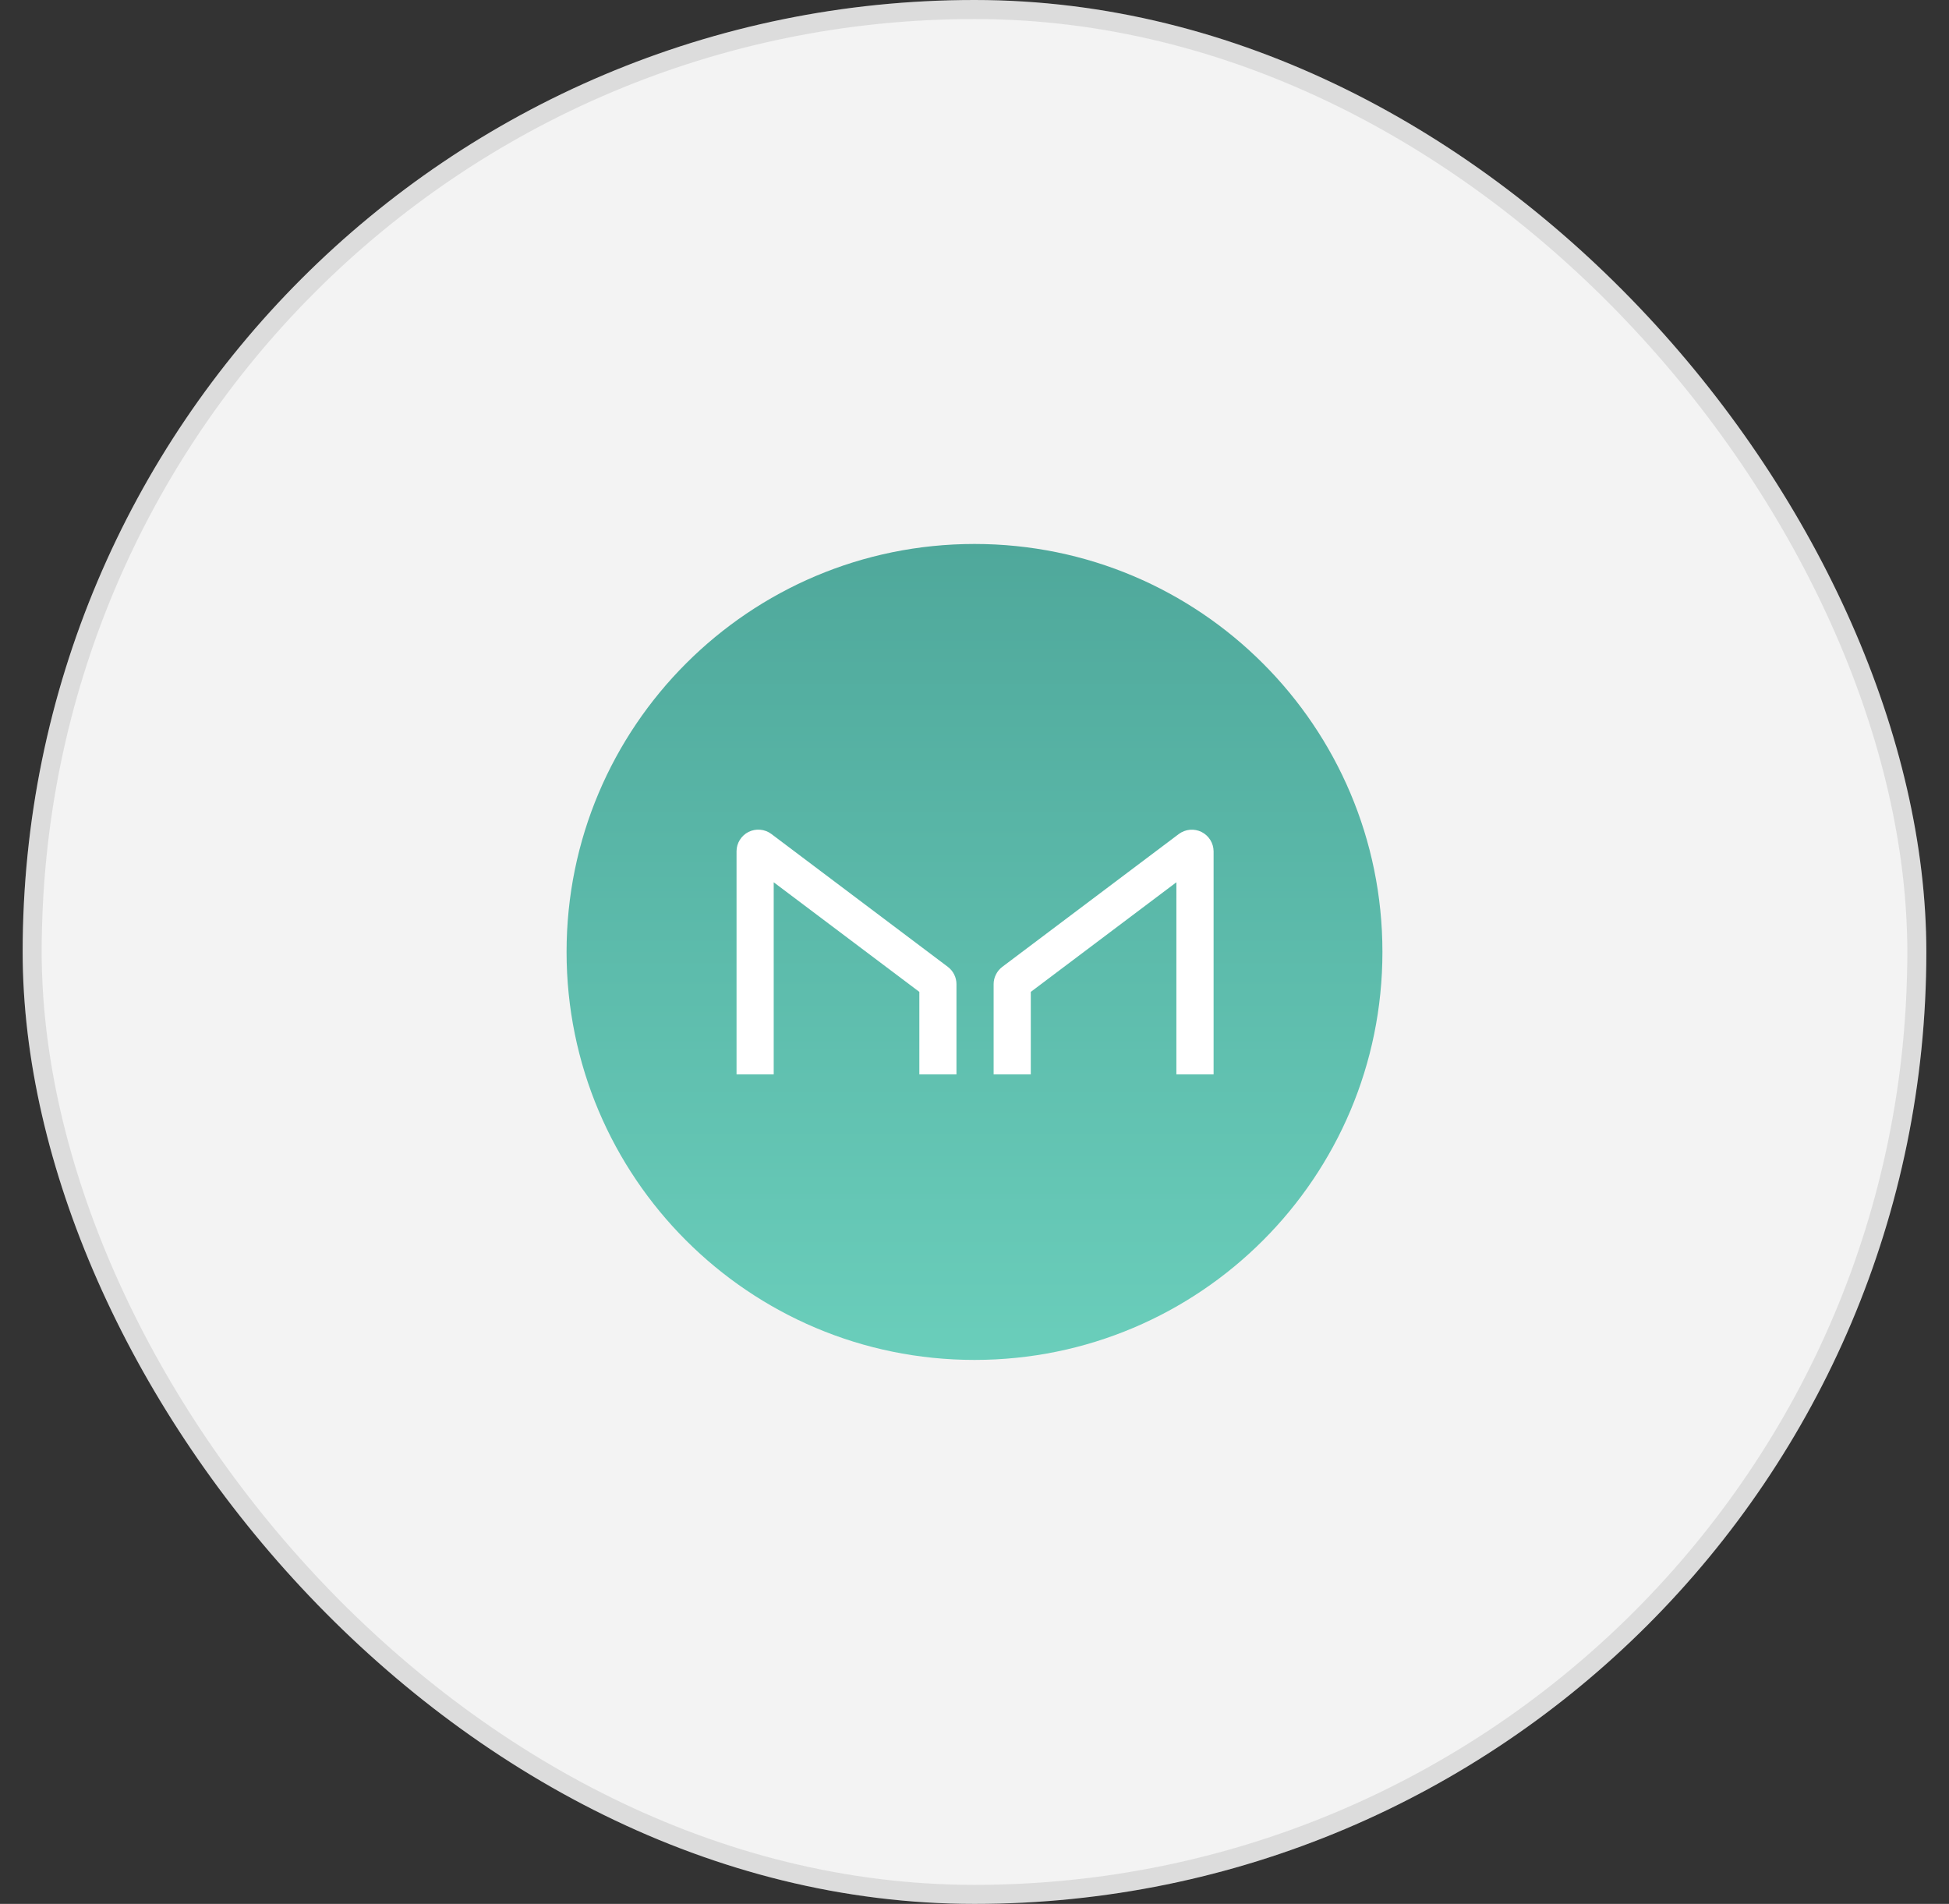 <svg width="43" height="42" viewBox="0 0 43 42" fill="none" xmlns="http://www.w3.org/2000/svg">
<rect x="0" y="0" width="43" height="42" fill="#333333" stroke="none"/>
<rect x="0.5" width="42" height="42" rx="21" fill="#F3F3F3"/>
<rect x="0.71" y="0.21" width="41.58" height="41.58" rx="20.79" stroke="#0F0F0F" stroke-opacity="0.1" stroke-width="0.42"/>
<g clip-path="url(#clip0_10740_48029)">
<path d="M21.5 30C26.471 30 30.5 25.971 30.5 21C30.5 16.029 26.471 12 21.5 12C16.529 12 12.5 16.029 12.5 21C12.5 25.971 16.529 30 21.5 30Z" fill="url(#paint0_linear_10740_48029)"/>
<path d="M17.07 23.7V19.463L20.283 21.881V23.7H21.102V21.71C21.102 21.637 21.085 21.564 21.052 21.498C21.019 21.431 20.971 21.374 20.912 21.329L17.016 18.396C16.945 18.343 16.86 18.311 16.772 18.304C16.684 18.296 16.595 18.313 16.515 18.352C16.436 18.392 16.369 18.453 16.322 18.529C16.275 18.604 16.25 18.691 16.25 18.779V23.7H17.07ZM25.954 23.7V19.463L22.742 21.881V23.7H21.922V21.71C21.922 21.637 21.939 21.564 21.973 21.498C22.006 21.431 22.054 21.374 22.113 21.329L26.008 18.398C26.08 18.345 26.164 18.313 26.252 18.305C26.341 18.297 26.429 18.314 26.509 18.353C26.588 18.393 26.655 18.454 26.702 18.529C26.749 18.604 26.774 18.691 26.775 18.779V23.7H25.954Z" fill="white"/>
</g>
<defs>
<linearGradient id="paint0_linear_10740_48029" x1="21.5" y1="12" x2="21.5" y2="30" gradientUnits="userSpaceOnUse">
<stop stop-color="#4FA89B"/>
<stop offset="1" stop-color="#6ACEBB"/>
</linearGradient>
<clipPath id="clip0_10740_48029">
<rect width="18" height="18" fill="white" transform="translate(12.5 12)"/>
</clipPath>
</defs>
</svg>
